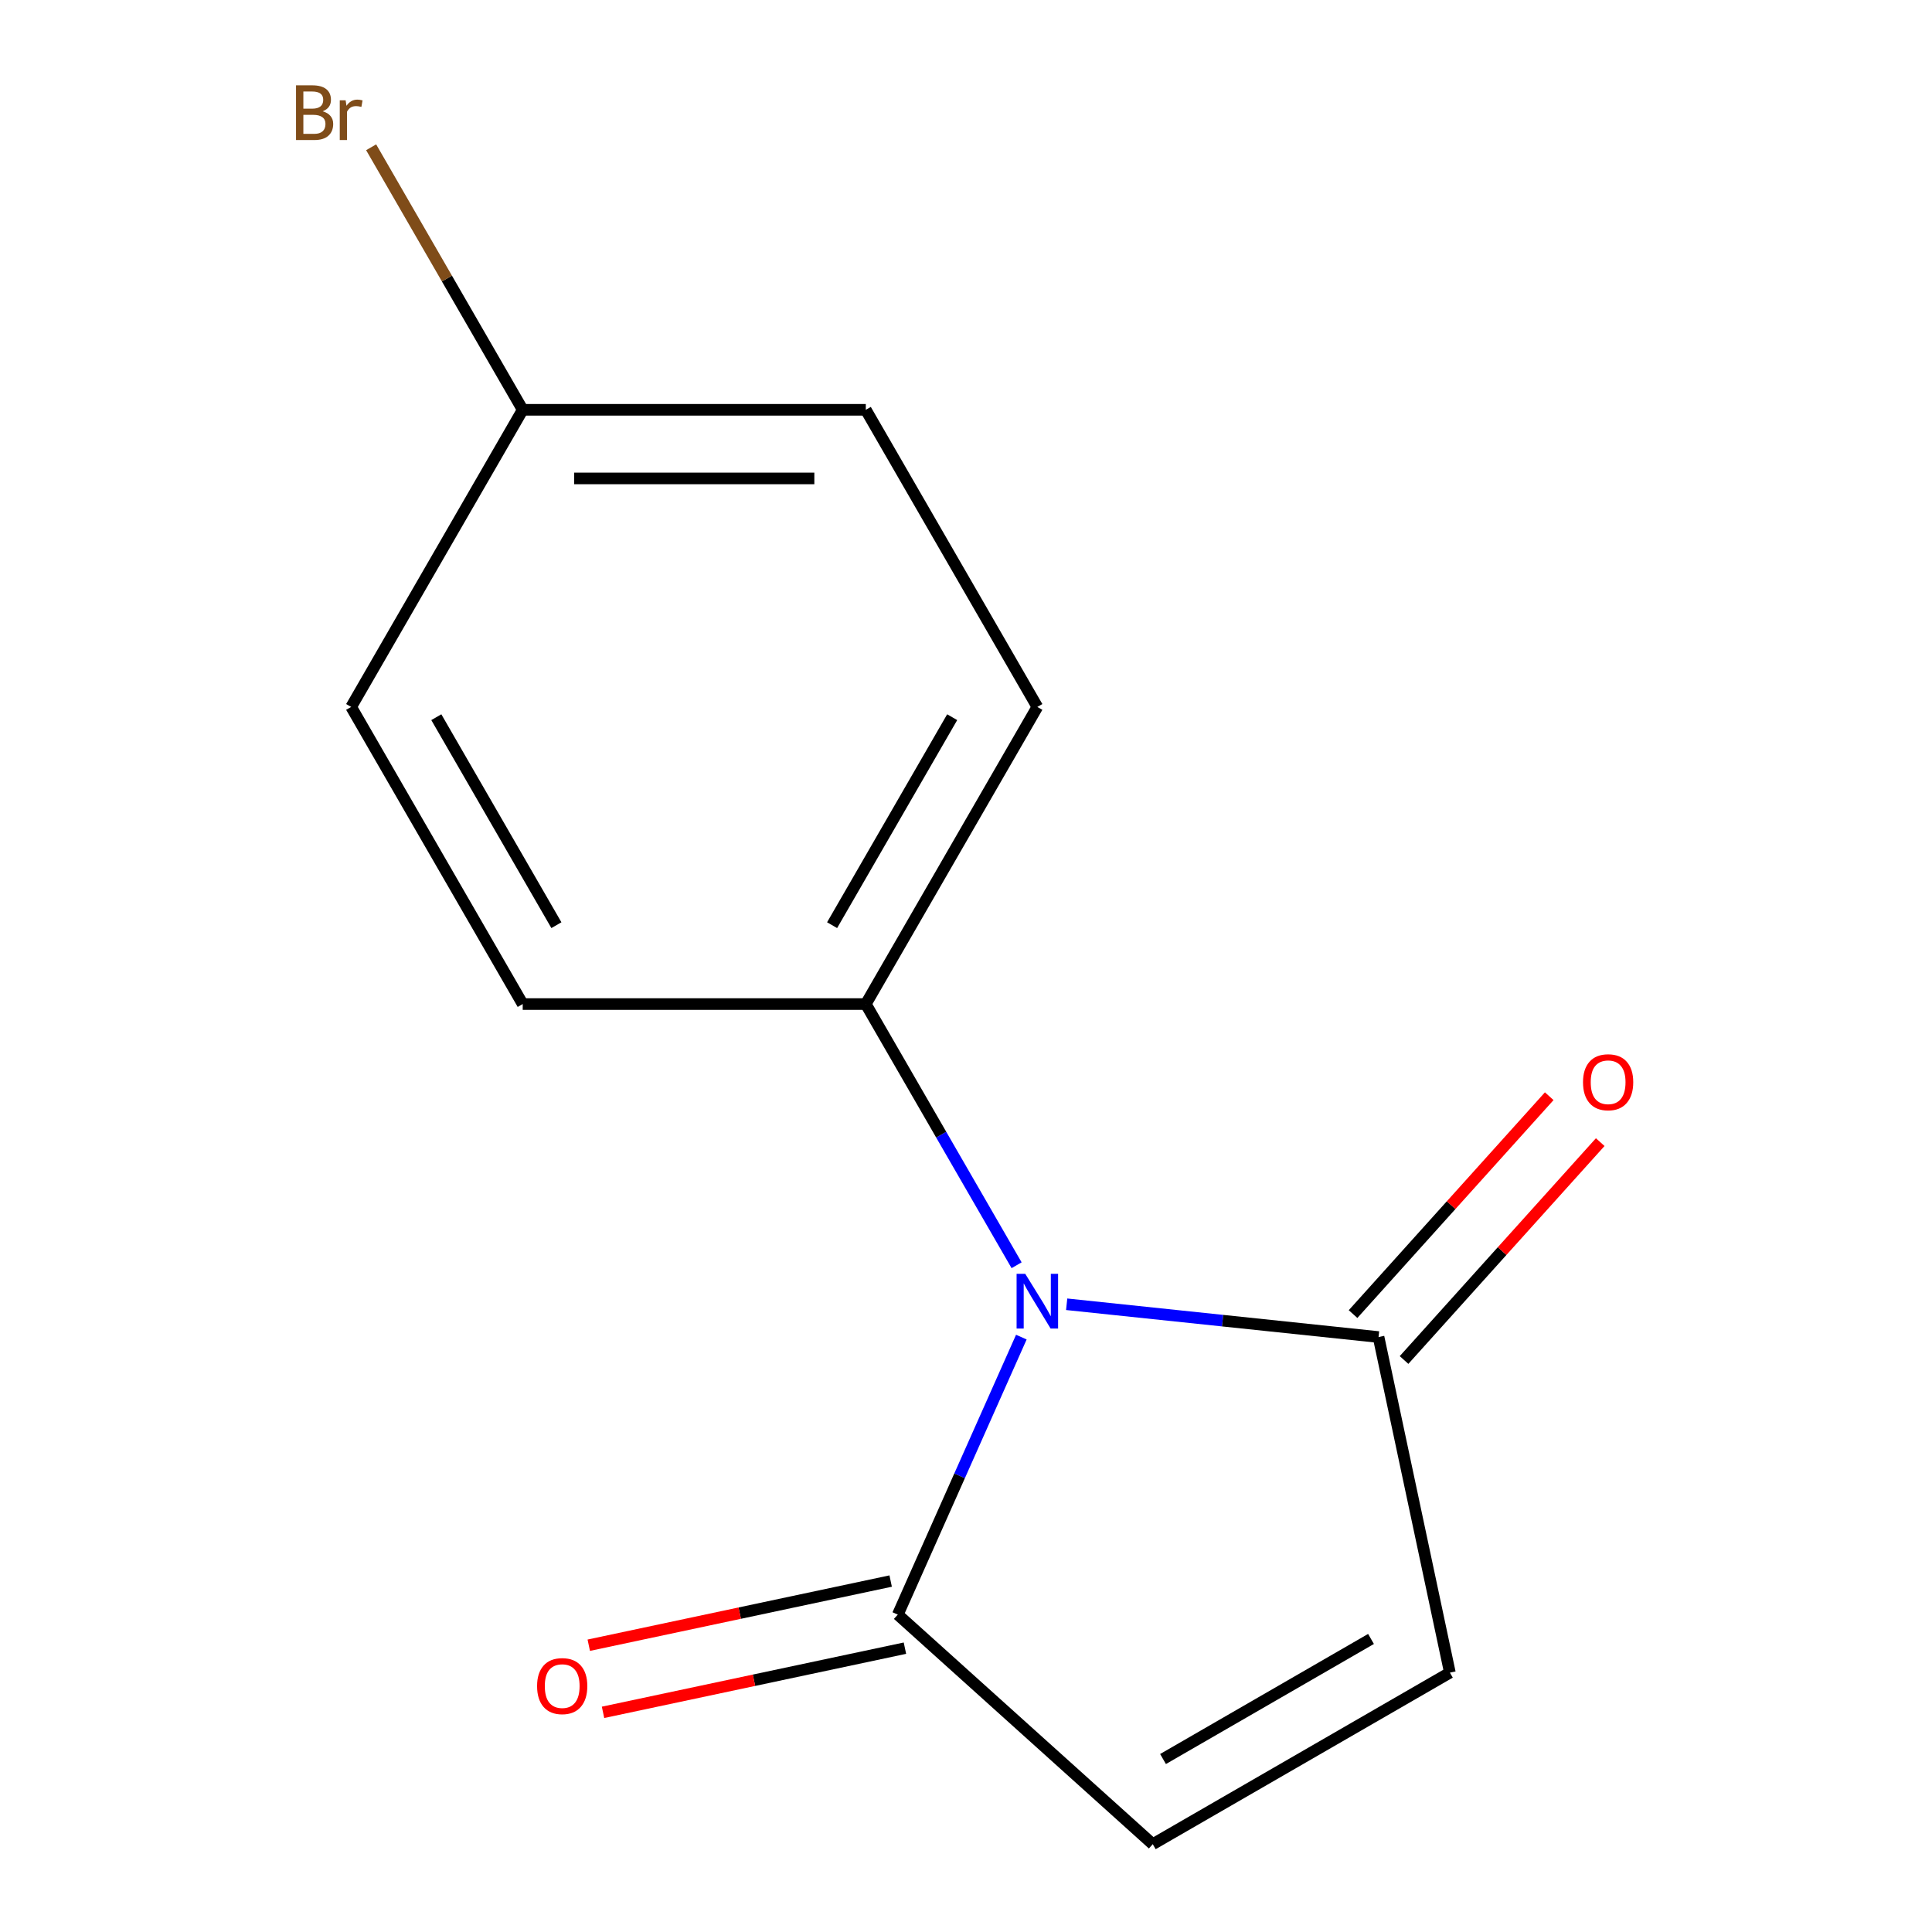 <?xml version='1.0' encoding='iso-8859-1'?>
<svg version='1.1' baseProfile='full'
              xmlns='http://www.w3.org/2000/svg'
                      xmlns:rdkit='http://www.rdkit.org/xml'
                      xmlns:xlink='http://www.w3.org/1999/xlink'
                  xml:space='preserve'
width='1000px' height='1000px' viewBox='0 0 1000 1000'>
<!-- END OF HEADER -->
<rect style='opacity:1.0;fill:#FFFFFF;stroke:none' width='1000' height='1000' x='0' y='0'> </rect>
<path class='bond-0' d='M 552.107,675.085 L 632.822,683.568' style='fill:none;fill-rule:evenodd;stroke:#0000FF;stroke-width:6px;stroke-linecap:butt;stroke-linejoin:miter;stroke-opacity:1' />
<path class='bond-0' d='M 632.822,683.568 L 713.537,692.052' style='fill:none;fill-rule:evenodd;stroke:#000000;stroke-width:6px;stroke-linecap:butt;stroke-linejoin:miter;stroke-opacity:1' />
<path class='bond-1' d='M 528.646,692.089 L 496.672,763.904' style='fill:none;fill-rule:evenodd;stroke:#0000FF;stroke-width:6px;stroke-linecap:butt;stroke-linejoin:miter;stroke-opacity:1' />
<path class='bond-1' d='M 496.672,763.904 L 464.698,835.719' style='fill:none;fill-rule:evenodd;stroke:#000000;stroke-width:6px;stroke-linecap:butt;stroke-linejoin:miter;stroke-opacity:1' />
<path class='bond-4' d='M 526.189,654.89 L 487.162,587.294' style='fill:none;fill-rule:evenodd;stroke:#0000FF;stroke-width:6px;stroke-linecap:butt;stroke-linejoin:miter;stroke-opacity:1' />
<path class='bond-4' d='M 487.162,587.294 L 448.136,519.698' style='fill:none;fill-rule:evenodd;stroke:#000000;stroke-width:6px;stroke-linecap:butt;stroke-linejoin:miter;stroke-opacity:1' />
<path class='bond-2' d='M 713.537,692.052 L 750.458,865.754' style='fill:none;fill-rule:evenodd;stroke:#000000;stroke-width:6px;stroke-linecap:butt;stroke-linejoin:miter;stroke-opacity:1' />
<path class='bond-5' d='M 726.734,703.935 L 777.503,647.549' style='fill:none;fill-rule:evenodd;stroke:#000000;stroke-width:6px;stroke-linecap:butt;stroke-linejoin:miter;stroke-opacity:1' />
<path class='bond-5' d='M 777.503,647.549 L 828.273,591.164' style='fill:none;fill-rule:evenodd;stroke:#FF0000;stroke-width:6px;stroke-linecap:butt;stroke-linejoin:miter;stroke-opacity:1' />
<path class='bond-5' d='M 700.34,680.169 L 751.109,623.784' style='fill:none;fill-rule:evenodd;stroke:#000000;stroke-width:6px;stroke-linecap:butt;stroke-linejoin:miter;stroke-opacity:1' />
<path class='bond-5' d='M 751.109,623.784 L 801.879,567.399' style='fill:none;fill-rule:evenodd;stroke:#FF0000;stroke-width:6px;stroke-linecap:butt;stroke-linejoin:miter;stroke-opacity:1' />
<path class='bond-3' d='M 464.698,835.719 L 596.667,954.545' style='fill:none;fill-rule:evenodd;stroke:#000000;stroke-width:6px;stroke-linecap:butt;stroke-linejoin:miter;stroke-opacity:1' />
<path class='bond-6' d='M 461.005,818.349 L 382.874,834.956' style='fill:none;fill-rule:evenodd;stroke:#000000;stroke-width:6px;stroke-linecap:butt;stroke-linejoin:miter;stroke-opacity:1' />
<path class='bond-6' d='M 382.874,834.956 L 304.743,851.564' style='fill:none;fill-rule:evenodd;stroke:#FF0000;stroke-width:6px;stroke-linecap:butt;stroke-linejoin:miter;stroke-opacity:1' />
<path class='bond-6' d='M 468.39,853.09 L 390.258,869.697' style='fill:none;fill-rule:evenodd;stroke:#000000;stroke-width:6px;stroke-linecap:butt;stroke-linejoin:miter;stroke-opacity:1' />
<path class='bond-6' d='M 390.258,869.697 L 312.127,886.304' style='fill:none;fill-rule:evenodd;stroke:#FF0000;stroke-width:6px;stroke-linecap:butt;stroke-linejoin:miter;stroke-opacity:1' />
<path class='bond-13' d='M 750.458,865.754 L 596.667,954.545' style='fill:none;fill-rule:evenodd;stroke:#000000;stroke-width:6px;stroke-linecap:butt;stroke-linejoin:miter;stroke-opacity:1' />
<path class='bond-13' d='M 709.632,848.315 L 601.978,910.469' style='fill:none;fill-rule:evenodd;stroke:#000000;stroke-width:6px;stroke-linecap:butt;stroke-linejoin:miter;stroke-opacity:1' />
<path class='bond-7' d='M 448.136,519.698 L 536.927,365.907' style='fill:none;fill-rule:evenodd;stroke:#000000;stroke-width:6px;stroke-linecap:butt;stroke-linejoin:miter;stroke-opacity:1' />
<path class='bond-7' d='M 430.696,478.871 L 492.85,371.217' style='fill:none;fill-rule:evenodd;stroke:#000000;stroke-width:6px;stroke-linecap:butt;stroke-linejoin:miter;stroke-opacity:1' />
<path class='bond-8' d='M 448.136,519.698 L 270.553,519.698' style='fill:none;fill-rule:evenodd;stroke:#000000;stroke-width:6px;stroke-linecap:butt;stroke-linejoin:miter;stroke-opacity:1' />
<path class='bond-11' d='M 536.927,365.907 L 448.136,212.116' style='fill:none;fill-rule:evenodd;stroke:#000000;stroke-width:6px;stroke-linecap:butt;stroke-linejoin:miter;stroke-opacity:1' />
<path class='bond-10' d='M 270.553,519.698 L 181.761,365.907' style='fill:none;fill-rule:evenodd;stroke:#000000;stroke-width:6px;stroke-linecap:butt;stroke-linejoin:miter;stroke-opacity:1' />
<path class='bond-10' d='M 287.992,478.871 L 225.838,371.217' style='fill:none;fill-rule:evenodd;stroke:#000000;stroke-width:6px;stroke-linecap:butt;stroke-linejoin:miter;stroke-opacity:1' />
<path class='bond-9' d='M 270.553,212.116 L 181.761,365.907' style='fill:none;fill-rule:evenodd;stroke:#000000;stroke-width:6px;stroke-linecap:butt;stroke-linejoin:miter;stroke-opacity:1' />
<path class='bond-12' d='M 270.553,212.116 L 231.327,144.175' style='fill:none;fill-rule:evenodd;stroke:#000000;stroke-width:6px;stroke-linecap:butt;stroke-linejoin:miter;stroke-opacity:1' />
<path class='bond-12' d='M 231.327,144.175 L 192.101,76.233' style='fill:none;fill-rule:evenodd;stroke:#7F4C19;stroke-width:6px;stroke-linecap:butt;stroke-linejoin:miter;stroke-opacity:1' />
<path class='bond-14' d='M 270.553,212.116 L 448.136,212.116' style='fill:none;fill-rule:evenodd;stroke:#000000;stroke-width:6px;stroke-linecap:butt;stroke-linejoin:miter;stroke-opacity:1' />
<path class='bond-14' d='M 297.19,247.632 L 421.498,247.632' style='fill:none;fill-rule:evenodd;stroke:#000000;stroke-width:6px;stroke-linecap:butt;stroke-linejoin:miter;stroke-opacity:1' />
<path  class='atom-0' d='M 530.667 659.329
L 539.947 674.329
Q 540.867 675.809, 542.347 678.489
Q 543.827 681.169, 543.907 681.329
L 543.907 659.329
L 547.667 659.329
L 547.667 687.649
L 543.787 687.649
L 533.827 671.249
Q 532.667 669.329, 531.427 667.129
Q 530.227 664.929, 529.867 664.249
L 529.867 687.649
L 526.187 687.649
L 526.187 659.329
L 530.667 659.329
' fill='#0000FF'/>
<path  class='atom-6' d='M 819.363 560.162
Q 819.363 553.362, 822.723 549.562
Q 826.083 545.762, 832.363 545.762
Q 838.643 545.762, 842.003 549.562
Q 845.363 553.362, 845.363 560.162
Q 845.363 567.042, 841.963 570.962
Q 838.563 574.842, 832.363 574.842
Q 826.123 574.842, 822.723 570.962
Q 819.363 567.082, 819.363 560.162
M 832.363 571.642
Q 836.683 571.642, 839.003 568.762
Q 841.363 565.842, 841.363 560.162
Q 841.363 554.602, 839.003 551.802
Q 836.683 548.962, 832.363 548.962
Q 828.043 548.962, 825.683 551.762
Q 823.363 554.562, 823.363 560.162
Q 823.363 565.882, 825.683 568.762
Q 828.043 571.642, 832.363 571.642
' fill='#FF0000'/>
<path  class='atom-7' d='M 277.995 872.721
Q 277.995 865.921, 281.355 862.121
Q 284.715 858.321, 290.995 858.321
Q 297.275 858.321, 300.635 862.121
Q 303.995 865.921, 303.995 872.721
Q 303.995 879.601, 300.595 883.521
Q 297.195 887.401, 290.995 887.401
Q 284.755 887.401, 281.355 883.521
Q 277.995 879.641, 277.995 872.721
M 290.995 884.201
Q 295.315 884.201, 297.635 881.321
Q 299.995 878.401, 299.995 872.721
Q 299.995 867.161, 297.635 864.361
Q 295.315 861.521, 290.995 861.521
Q 286.675 861.521, 284.315 864.321
Q 281.995 867.121, 281.995 872.721
Q 281.995 878.441, 284.315 881.321
Q 286.675 884.201, 290.995 884.201
' fill='#FF0000'/>
<path  class='atom-13' d='M 166.981 57.605
Q 169.701 58.365, 171.061 60.045
Q 172.461 61.685, 172.461 64.125
Q 172.461 68.045, 169.941 70.285
Q 167.461 72.485, 162.741 72.485
L 153.221 72.485
L 153.221 44.165
L 161.581 44.165
Q 166.421 44.165, 168.861 46.125
Q 171.301 48.085, 171.301 51.685
Q 171.301 55.965, 166.981 57.605
M 157.021 47.365
L 157.021 56.245
L 161.581 56.245
Q 164.381 56.245, 165.821 55.125
Q 167.301 53.965, 167.301 51.685
Q 167.301 47.365, 161.581 47.365
L 157.021 47.365
M 162.741 69.285
Q 165.501 69.285, 166.981 67.965
Q 168.461 66.645, 168.461 64.125
Q 168.461 61.805, 166.821 60.645
Q 165.221 59.445, 162.141 59.445
L 157.021 59.445
L 157.021 69.285
L 162.741 69.285
' fill='#7F4C19'/>
<path  class='atom-13' d='M 178.901 51.925
L 179.341 54.765
Q 181.501 51.565, 185.021 51.565
Q 186.141 51.565, 187.661 51.965
L 187.061 55.325
Q 185.341 54.925, 184.381 54.925
Q 182.701 54.925, 181.581 55.605
Q 180.501 56.245, 179.621 57.805
L 179.621 72.485
L 175.861 72.485
L 175.861 51.925
L 178.901 51.925
' fill='#7F4C19'/>
</svg>
